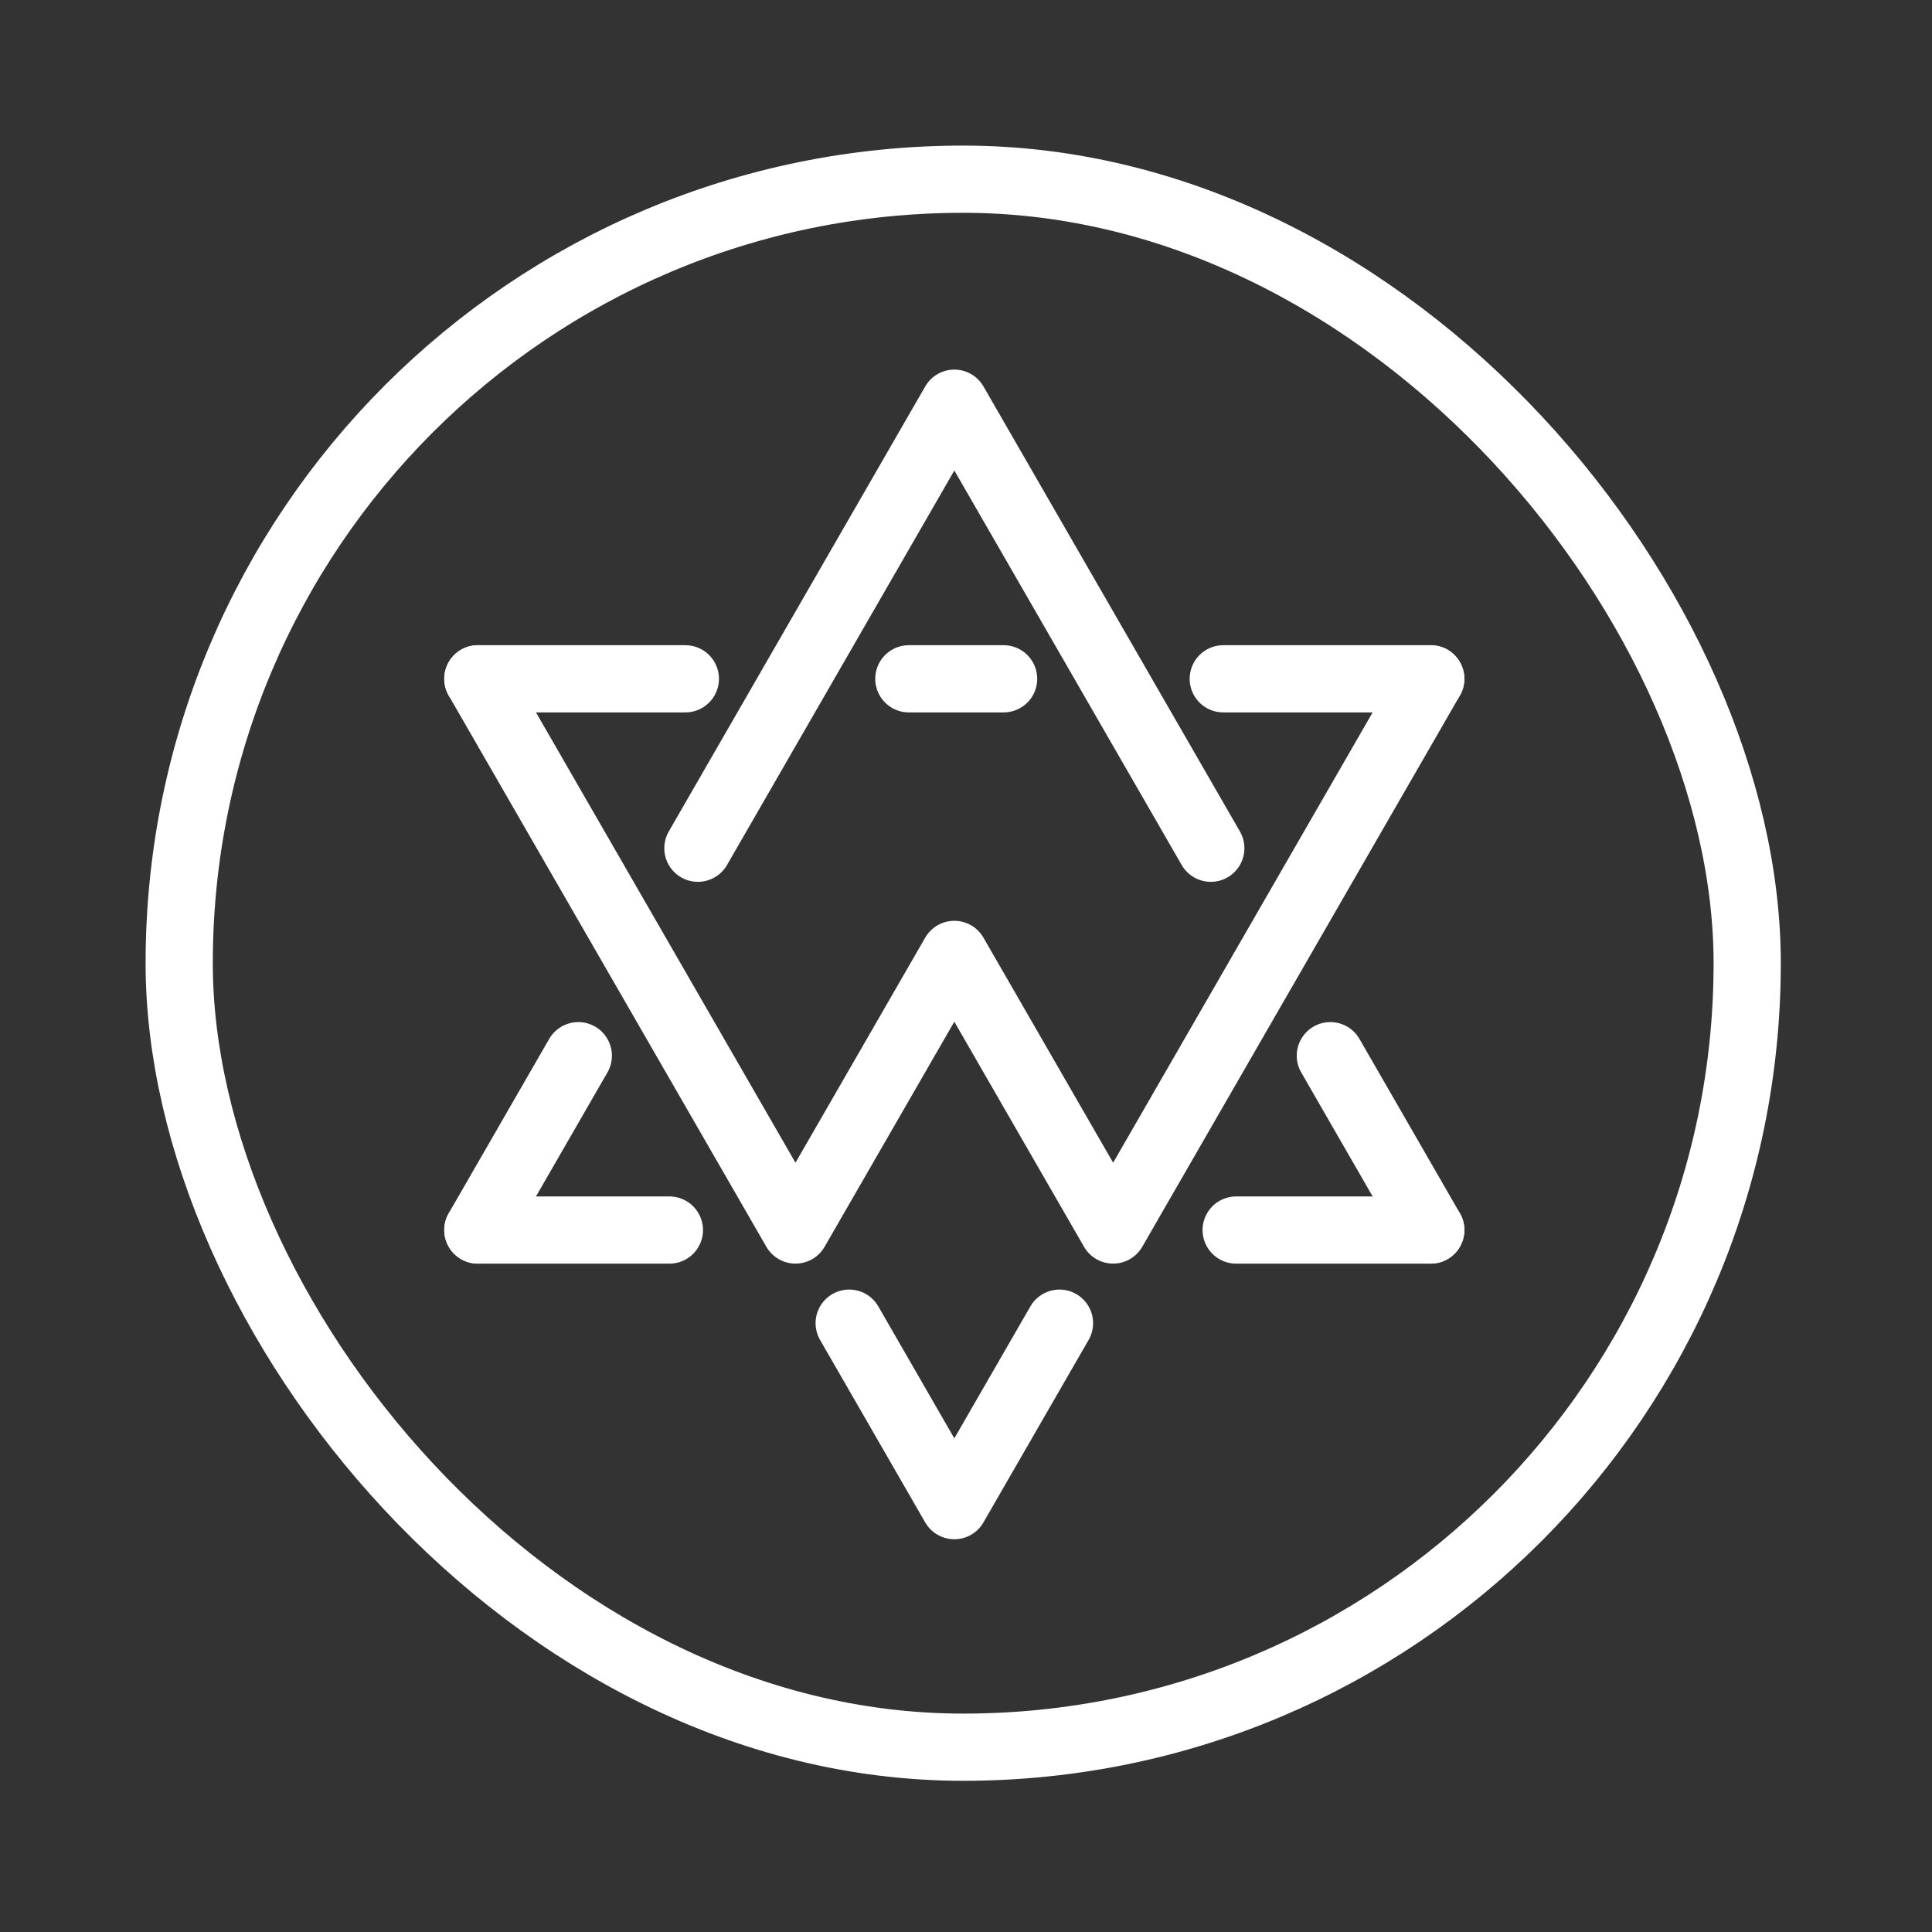 <?xml version="1.0" encoding="utf-8"?>
<svg xmlns="http://www.w3.org/2000/svg" fill="none" height="100%" overflow="visible" preserveAspectRatio="none" style="display: block;" viewBox="0 0 69 69" width="100%">
<rect x="0" y="0" width="69" height="69" fill="#333333" stroke="none"/>
<g id="Frame 22">
<rect height="56" id="Rectangle 12" rx="28" stroke="white" stroke-width="2.4" width="56" x="6.4" y="6.4"/>
<g id="Group 2">
<path d="M51.099 24.243L39.755 43.929L34.083 34.086L28.41 43.929L17.066 24.243" id="Vector" stroke="white" stroke-linecap="round" stroke-linejoin="round" stroke-width="2.4"/>
<path d="M17.066 43.93H23.907M51.099 43.93H44.149" id="Vector_2" stroke="white" stroke-linecap="round" stroke-linejoin="round" stroke-width="2.4"/>
<path d="M43.243 30.294L34.084 14.4L24.925 30.294" id="Vector_3" stroke="white" stroke-linecap="round" stroke-linejoin="round" stroke-width="2.4"/>
<path d="M17.066 43.929L20.654 37.703M51.099 43.929L47.512 37.703" id="Vector_4" stroke="white" stroke-linecap="round" stroke-linejoin="round" stroke-width="2.4"/>
<path d="M17.066 24.243H24.477" id="Vector_5" stroke="white" stroke-linecap="round" stroke-linejoin="round" stroke-width="2.4"/>
<path d="M51.098 24.243H43.688" id="Vector_6" stroke="white" stroke-linecap="round" stroke-linejoin="round" stroke-width="2.4"/>
<path d="M35.843 24.243H32.459" id="Vector_7" stroke="white" stroke-linecap="round" stroke-linejoin="round" stroke-width="2.4"/>
<path d="M37.839 47.256L34.083 53.773L30.328 47.256" id="Vector_8" stroke="white" stroke-linecap="round" stroke-linejoin="round" stroke-width="2.4"/>
</g>
</g>
</svg>
